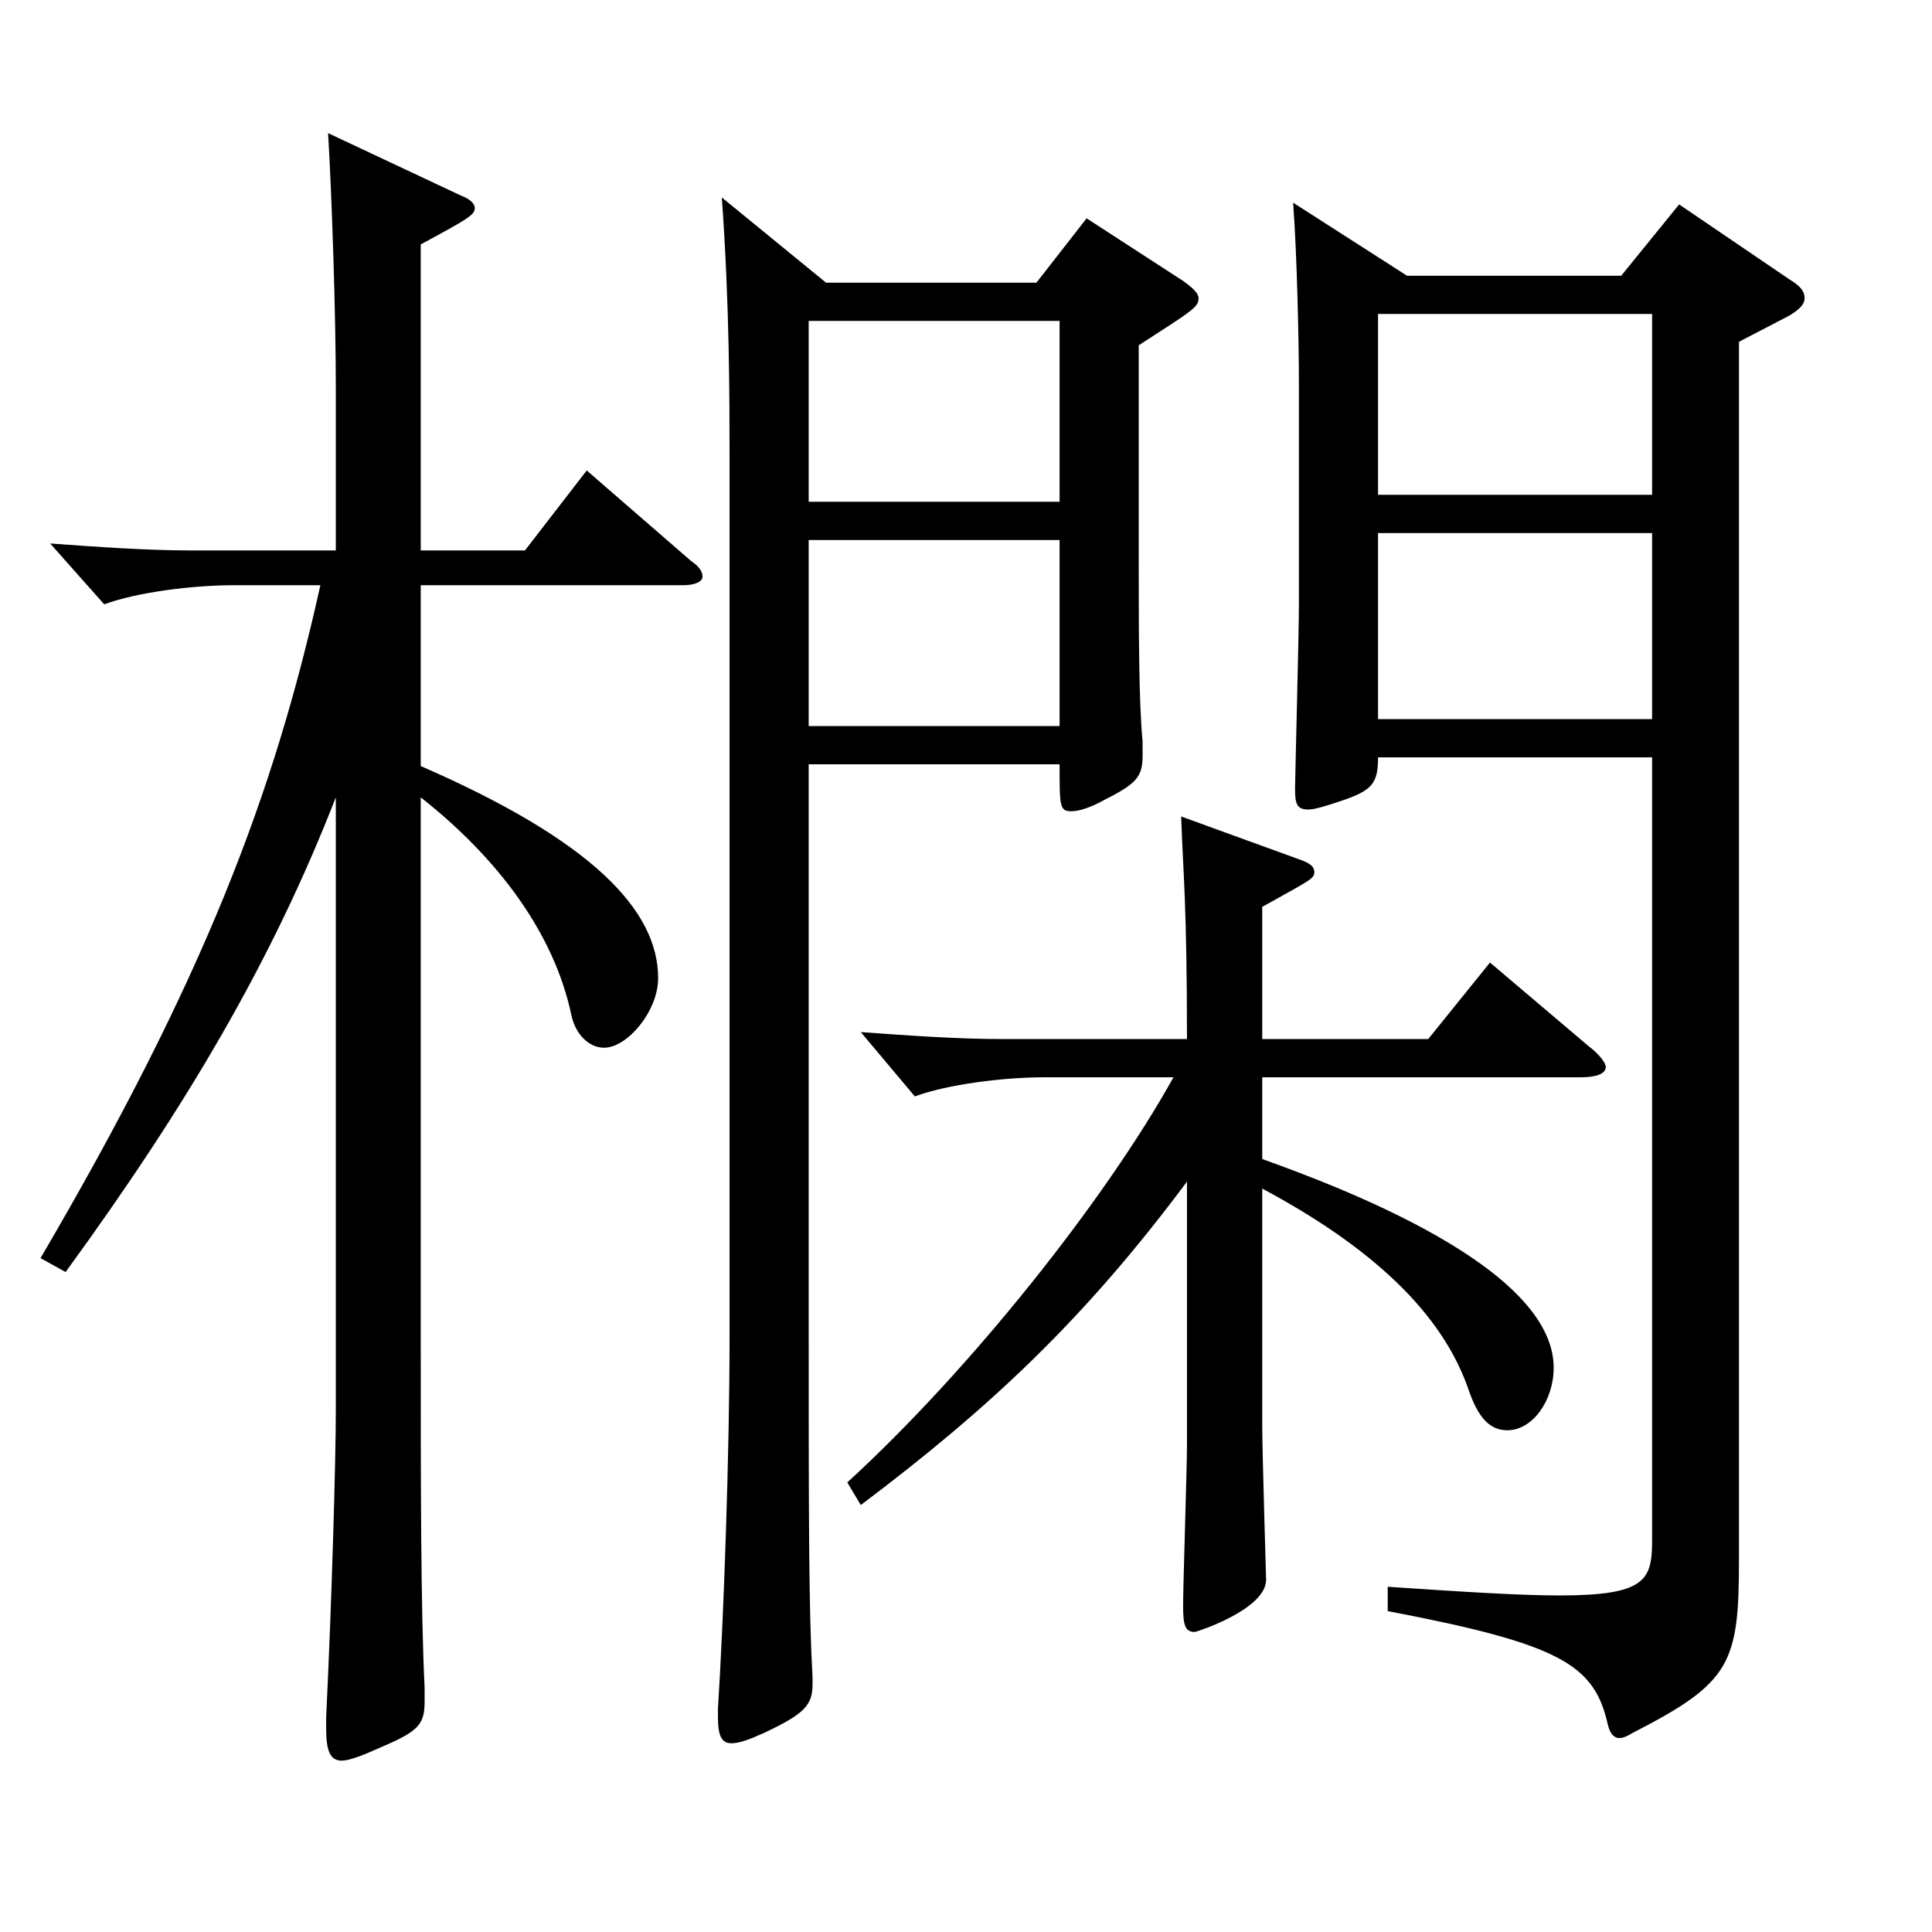 <?xml version="1.0" encoding="utf-8"?>
<!-- Generator: Adobe Illustrator 16.0.0, SVG Export Plug-In . SVG Version: 6.00 Build 0)  -->
<!DOCTYPE svg PUBLIC "-//W3C//DTD SVG 1.1//EN" "http://www.w3.org/Graphics/SVG/1.1/DTD/svg11.dtd">
<svg version="1.1" id="图层_1" xmlns="http://www.w3.org/2000/svg" xmlns:xlink="http://www.w3.org/1999/xlink" x="0px" y="0px"
	 width="1000px" height="1000px" viewBox="0 0 1000 1000" enable-background="new 0 0 1000 1000" xml:space="preserve">
<path d="M217.773,284.908h53.945l31.968-41.4l53.946,46.8c3.995,2.7,5.993,5.4,5.993,8.1s-3.995,4.5-9.989,4.5H217.773v93.599
	c88.91,38.7,122.876,74.699,122.876,109.799c0,17.1-15.983,36-27.972,36c-7.992,0-14.985-7.2-16.982-17.1
	c-8.991-42.3-37.962-81-77.922-112.499v284.398c0,68.4,0,135.899,1.998,176.399v7.2c0,11.7-2.997,15.3-21.978,23.4
	c-9.99,4.5-16.983,7.2-20.979,7.2c-5.994,0-7.991-5.4-7.991-16.2v-6.3c2.996-62.1,4.994-134.099,4.994-158.399V412.707
	c-32.967,84.599-76.922,159.299-139.858,245.698l-12.987-7.2c84.914-144.899,120.878-240.298,144.854-348.298h-44.955
	c-20.979,0-49.949,3.6-66.933,9.9l-27.972-31.5c24.975,1.8,49.949,3.6,72.927,3.6h74.924v-84.6c0-36.9-1.998-98.099-3.996-131.399
	l68.931,32.4c4.995,1.8,6.993,4.5,6.993,6.3c0,3.6-2.997,5.4-27.972,18.9V284.908z M427.562,146.309h108.891l25.974-33.3l49.95,32.4
	c4.994,3.6,7.991,6.3,7.991,9c0,4.5-2.997,6.3-30.969,24.3v102.599c0,45.9,0,81,1.998,102.599v7.2c0,10.8-2.997,14.4-18.98,22.5
	c-7.992,4.5-13.986,6.3-17.982,6.3c-5.993,0-5.993-2.7-5.993-24.3H418.571v276.298c0,115.199,0,161.099,1.998,196.199v3.6
	c0,10.8-3.996,15.3-24.976,25.2c-7.991,3.6-12.986,5.4-16.982,5.4c-4.995,0-6.993-3.6-6.993-13.5v-4.5
	c2.997-46.8,5.994-133.199,5.994-190.799V237.208c0-31.5,0-79.199-3.996-134.999L427.562,146.309z M548.44,259.708v-93.599H418.571
	v93.599H548.44z M548.44,375.807v-96.299H418.571v96.299H548.44z M653.334,599.906c39.96,14.4,150.849,55.8,150.849,107.999
	c0,17.1-10.989,32.4-23.977,32.4c-8.99,0-14.984-6.3-19.979-20.7c-11.988-35.1-42.957-70.199-106.893-104.399v123.299
	c0,12.6,1.998,78.299,1.998,79.199c0,15.3-35.964,27-36.963,27c-4.994,0-5.993-3.6-5.993-13.5c0-11.7,1.998-70.199,1.998-83.699
	V611.606c-52.947,71.099-101.897,116.999-168.83,167.399l-6.993-11.7c63.936-58.5,133.865-146.699,168.83-209.699h-66.933
	c-20.979,0-49.95,3.6-66.933,9.9l-27.972-33.3c24.975,1.8,49.949,3.6,72.927,3.6h95.903c0-70.199-1.998-85.5-2.997-115.199
	l61.938,22.5c4.995,1.8,6.993,3.6,6.993,6.3c0,3.6-2.997,4.5-26.974,18v68.4h85.914l31.968-39.6l50.948,43.2
	c5.994,4.5,8.991,9,8.991,10.8c0,3.6-4.995,5.4-12.987,5.4H653.334V599.906z M713.274,392.007c0,13.5-2.997,17.1-18.981,22.5
	c-7.992,2.7-13.985,4.5-16.982,4.5c-5.994,0-6.993-2.7-6.993-10.8c0-5.4,1.998-80.099,1.998-95.399V198.509
	c0-20.7-0.999-67.5-2.997-93.6l58.94,37.8h110.889l29.97-36.9l56.942,38.7c5.994,3.6,7.992,6.3,7.992,9.9c0,2.7-1.998,5.4-7.992,9
	l-25.974,13.5v629.996c0,54-3.996,63.9-54.945,90c-2.997,1.8-4.995,2.7-6.992,2.7c-2.997,0-4.995-2.7-5.994-7.2
	c-6.993-30.6-23.976-41.4-113.886-58.5v-12.6c39.96,2.7,68.931,4.5,88.91,4.5c44.955,0,47.952-8.1,47.952-28.8V392.007H713.274z
	 M713.274,162.509v93.6h141.856v-93.6H713.274z M713.274,275.908v96.299h141.856v-96.299H713.274z"/>
</svg>
